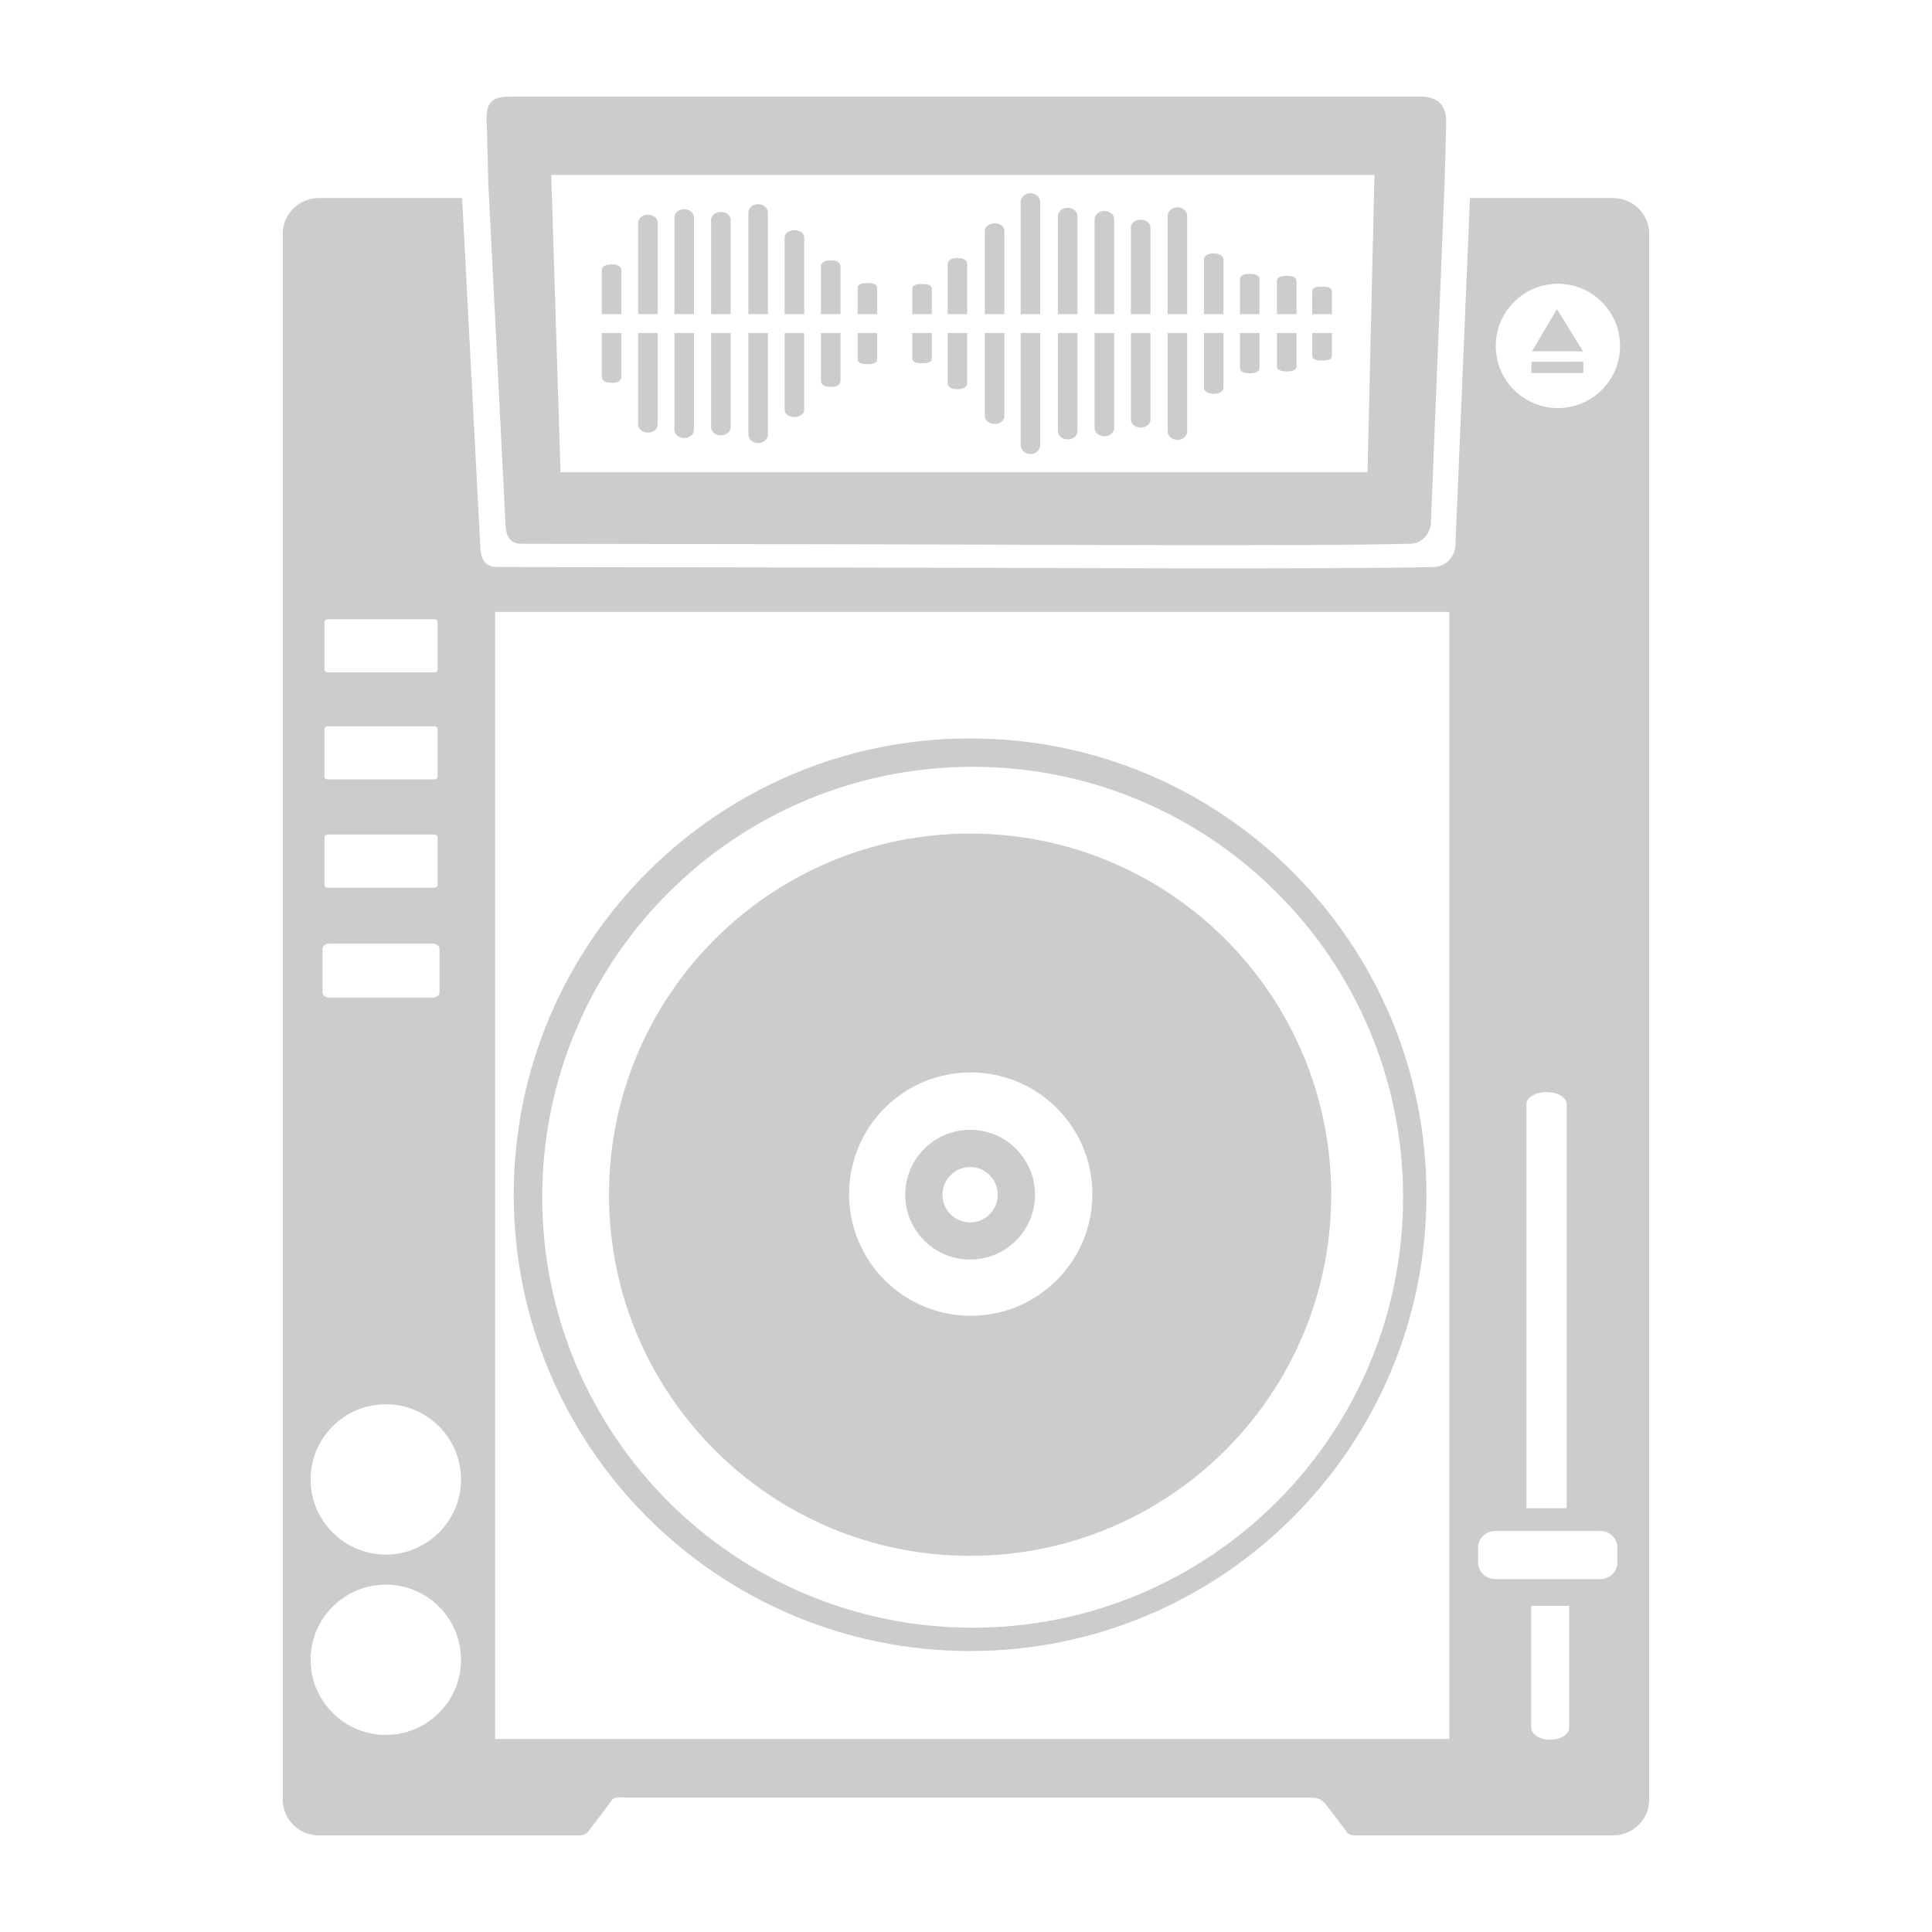 <svg height='300px' width='300px'  fill="none" xmlns="http://www.w3.org/2000/svg" xmlns:xlink="http://www.w3.org/1999/xlink" version="1.1" x="0px" y="0px" viewBox="0 0 100 100" xml:space="preserve"><style>path { fill: #ccc; } @media (prefers-color-scheme: dark) { path { fill: #fff;}}</style><path d="M50.215,43.146c-10.326,0-18.693,8.369-18.693,18.693c0,10.323,8.367,18.691,18.693,18.691  c10.325,0,18.689-8.368,18.689-18.691C68.904,51.515,60.54,43.146,50.215,43.146z M50.242,68.105c-3.474,0-6.294-2.82-6.294-6.298  c0-3.479,2.82-6.299,6.294-6.299c3.481,0,6.3,2.819,6.3,6.299C56.542,65.285,53.724,68.105,50.242,68.105z M50.215,38.22  c-13.044,0-23.625,10.575-23.625,23.619c0,13.042,10.581,23.619,23.625,23.619s23.618-10.577,23.618-23.619  C73.833,48.795,63.259,38.22,50.215,38.22z M50.346,84.25c-12.306,0-22.281-9.978-22.281-22.284  c0-12.306,9.976-22.276,22.281-22.276c12.304,0,22.278,9.97,22.278,22.276C72.624,74.272,62.649,84.25,50.346,84.25z M50.215,58.479  c-1.857,0-3.361,1.504-3.361,3.359c0,1.854,1.504,3.356,3.361,3.356c1.853,0,3.357-1.503,3.357-3.356  C53.572,59.983,52.067,58.479,50.215,58.479z M50.215,63.271c-0.795,0-1.432-0.641-1.432-1.432s0.637-1.433,1.432-1.433  c0.787,0,1.428,0.642,1.428,1.433S51.002,63.271,50.215,63.271z M73.536,5H26.454c-0.729,0-1.269,0.094-1.269,1.096l0.084,3.147  v0.132l0.89,17.635c0,0.962,0.422,1.141,0.845,1.136c4.267,0,23.569,0.041,23.569,0.041s18.501,0.09,22.216-0.041  c1.102,0.087,1.27-0.964,1.27-0.964l0.716-17.807V9.332l0.082-3.018C74.856,5.309,74.266,5,73.536,5z M70.783,24.443H29.013  l-0.481-15.39h42.61L70.783,24.443z M83.487,10.251H76.11h-0.005v-0.043h-0.02v0.043l-0.759,18.116c0,0-0.177,1.069-1.334,0.982  c-3.917,0.13-23.415,0.041-23.415,0.041s-20.341-0.041-24.836-0.041c-0.442,0-0.886-0.176-0.886-1.162l-0.936-17.937h-7.409  c-1.038,0-1.875,0.83-1.875,1.851v81.045c0,1.027,0.837,1.854,1.875,1.854c0,0,13.472,0,13.487,0c0.314,0,0.45-0.202,0.45-0.202  l1.062-1.4c0.266-0.445,0.355-0.365,0.99-0.356h35.182c0.548,0,0.727,0.043,1.082,0.533c0,0,0.945,1.224,0.922,1.224  C69.791,94.984,70.081,95,70.081,95h13.406c1.034,0,1.876-0.826,1.876-1.854V12.102C85.363,11.081,84.521,10.251,83.487,10.251z   M16.796,32.185c0-0.076,0.069-0.134,0.167-0.134h5.519c0.092,0,0.166,0.058,0.166,0.134v2.48c0,0.075-0.074,0.136-0.166,0.136  h-5.519c-0.098,0-0.167-0.061-0.167-0.136V32.185z M16.796,37.729c0-0.076,0.069-0.136,0.167-0.136h5.519  c0.092,0,0.166,0.061,0.166,0.136v2.48c0,0.072-0.074,0.132-0.166,0.132h-5.519c-0.098,0-0.167-0.06-0.167-0.132V37.729z   M16.796,43.335c0-0.076,0.069-0.139,0.167-0.139h5.519c0.092,0,0.166,0.063,0.166,0.139v2.48c0,0.071-0.074,0.132-0.166,0.132  h-5.519c-0.098,0-0.167-0.061-0.167-0.132V43.335z M16.69,49.126c0-0.156,0.154-0.285,0.345-0.285h5.376  c0.185,0,0.337,0.129,0.337,0.285v2.229c0,0.157-0.152,0.28-0.337,0.28h-5.376c-0.19,0-0.345-0.123-0.345-0.28V49.126z M19.971,89.8  c-2.146,0-3.895-1.744-3.895-3.887c0-2.151,1.748-3.893,3.895-3.893c2.144,0,3.893,1.741,3.893,3.893  C23.863,88.056,22.114,89.8,19.971,89.8z M19.971,80.465c-2.146,0-3.895-1.744-3.895-3.887c0-2.15,1.748-3.893,3.895-3.893  c2.144,0,3.893,1.742,3.893,3.893C23.863,78.721,22.114,80.465,19.971,80.465z M75.017,90.011H25.63V31.672h49.387V90.011z   M81.22,89.42c0,0.347-0.44,0.629-0.981,0.629s-0.986-0.282-0.986-0.629v-6.303h1.968V89.42z M83.716,80.889  c0,0.467-0.402,0.848-0.902,0.848h-5.404c-0.497,0-0.9-0.381-0.9-0.848v-0.802c0-0.468,0.403-0.846,0.9-0.846h5.404  c0.5,0,0.902,0.378,0.902,0.846V80.889z M79.009,78.063V57.152c0-0.347,0.471-0.628,1.04-0.628c0.572,0,1.039,0.281,1.039,0.628  v20.911H79.009z M80.639,21.122c-1.779,0-3.217-1.439-3.217-3.214c0-1.779,1.438-3.221,3.217-3.221c1.771,0,3.216,1.441,3.216,3.221  C83.854,19.683,82.41,21.122,80.639,21.122z M79.269,18.727l2.684-0.004v0.582l-2.684,0.004V18.727z M81.935,18.183l-2.642,0.002  l1.294-2.184L81.935,18.183z M35.92,11.256v5.004h-1.014v-5.004c0-0.24,0.224-0.427,0.505-0.427  C35.695,10.829,35.92,11.016,35.92,11.256z M34.041,11.527v4.733H33.03v-4.733c0-0.233,0.222-0.416,0.506-0.416  C33.817,11.111,34.041,11.294,34.041,11.527z M32.162,13.985v2.275h-1.013v-2.275c0-0.188,0.193-0.301,0.508-0.301  C31.974,13.684,32.162,13.796,32.162,13.985z M37.82,11.39v4.87h-1.013v-4.87c0-0.235,0.224-0.421,0.507-0.421  C37.599,10.969,37.82,11.155,37.82,11.39z M39.747,11.009v5.251h-1.01v-5.251c0-0.244,0.225-0.443,0.503-0.443  C39.521,10.566,39.747,10.766,39.747,11.009z M41.624,12.292v3.968h-1.011v-3.968c0-0.215,0.218-0.379,0.506-0.379  C41.408,11.914,41.624,12.077,41.624,12.292z M43.505,13.783v2.477h-1.012v-2.477c0-0.191,0.196-0.312,0.501-0.312  C43.309,13.472,43.505,13.59,43.505,13.783z M45.404,14.909v1.351h-1.011v-1.351c0-0.256,0.352-0.256,0.505-0.256  C45.048,14.653,45.404,14.653,45.404,14.909z M48.231,14.954v1.307H47.22v-1.307c0-0.253,0.347-0.253,0.507-0.253  C47.893,14.7,48.231,14.7,48.231,14.954z M50.062,13.669v2.591h-1.011v-2.591c0-0.191,0.197-0.314,0.506-0.314  C49.863,13.355,50.062,13.478,50.062,13.669z M51.987,11.954v4.306h-1.012v-4.306c0-0.221,0.226-0.396,0.509-0.396  C51.766,11.558,51.987,11.733,51.987,11.954z M53.841,10.466v5.794H52.83v-5.794c0-0.258,0.229-0.466,0.505-0.466  C53.614,10,53.841,10.208,53.841,10.466z M55.77,11.189v5.071h-1.014v-5.071c0-0.242,0.222-0.432,0.508-0.432  C55.545,10.757,55.77,10.947,55.77,11.189z M57.67,11.345v4.916h-1.014v-4.916c0-0.236,0.224-0.422,0.51-0.422  C57.449,10.922,57.67,11.109,57.67,11.345z M59.548,11.775v4.485h-1.013v-4.485c0-0.229,0.224-0.405,0.508-0.405  S59.548,11.546,59.548,11.775z M61.45,11.167v5.094h-1.011v-5.094c0-0.24,0.225-0.435,0.505-0.435  C61.223,10.732,61.45,10.927,61.45,11.167z M63.328,13.442v2.818h-1.011v-2.818c0-0.195,0.203-0.325,0.502-0.325  C63.125,13.118,63.328,13.248,63.328,13.442z M65.193,14.458v1.802h-1.013v-1.802c0-0.128,0.089-0.279,0.505-0.279  C65.105,14.179,65.193,14.331,65.193,14.458z M67.108,14.549v1.711h-1.015v-1.711c0-0.182,0.171-0.273,0.509-0.273  C66.938,14.275,67.108,14.367,67.108,14.549z M68.938,15.09v1.17h-1.017v-1.17c0-0.249,0.318-0.249,0.509-0.249  C68.619,14.841,68.938,14.841,68.938,15.09z M35.411,22.673c-0.281,0-0.505-0.188-0.505-0.428v-5.004h1.014v5.004  C35.92,22.485,35.695,22.673,35.411,22.673z M33.536,22.391c-0.284,0-0.506-0.184-0.506-0.417v-4.733h1.011v4.733  C34.041,22.207,33.817,22.391,33.536,22.391z M31.657,19.817c-0.314,0-0.508-0.112-0.508-0.3v-2.276h1.013v2.276  C32.162,19.705,31.974,19.817,31.657,19.817z M37.314,22.531c-0.283,0-0.507-0.185-0.507-0.42v-4.871h1.013v4.871  C37.82,22.346,37.599,22.531,37.314,22.531z M39.24,22.935c-0.278,0-0.503-0.199-0.503-0.443v-5.25h1.01v5.25  C39.747,22.735,39.521,22.935,39.24,22.935z M41.119,21.587c-0.288,0-0.506-0.163-0.506-0.378v-3.968h1.011v3.968  C41.624,21.424,41.408,21.587,41.119,21.587z M42.994,20.029c-0.305,0-0.501-0.121-0.501-0.311v-2.478h1.012v2.478  C43.505,19.911,43.309,20.029,42.994,20.029z M44.898,18.848c-0.153,0-0.505,0-0.505-0.255v-1.352h1.011v1.352  C45.404,18.848,45.048,18.848,44.898,18.848z M47.727,18.801c-0.16,0-0.507,0-0.507-0.252v-1.308h1.012v1.308  C48.231,18.801,47.893,18.801,47.727,18.801z M49.557,20.146c-0.309,0-0.506-0.123-0.506-0.313v-2.592h1.011v2.592  C50.062,20.022,49.863,20.146,49.557,20.146z M51.484,21.943c-0.283,0-0.509-0.175-0.509-0.396v-4.307h1.012v4.307  C51.987,21.769,51.766,21.943,51.484,21.943z M53.335,23.501c-0.276,0-0.505-0.21-0.505-0.467v-5.793h1.011v5.793  C53.841,23.291,53.614,23.501,53.335,23.501z M55.264,22.744c-0.286,0-0.508-0.189-0.508-0.432v-5.072h1.014v5.072  C55.77,22.555,55.545,22.744,55.264,22.744z M57.166,22.579c-0.286,0-0.51-0.186-0.51-0.423v-4.915h1.014v4.915  C57.67,22.393,57.449,22.579,57.166,22.579z M59.043,22.131c-0.284,0-0.508-0.179-0.508-0.405v-4.485h1.013v4.485  C59.548,21.952,59.327,22.131,59.043,22.131z M60.944,22.767c-0.28,0-0.505-0.192-0.505-0.432v-5.094h1.011v5.094  C61.45,22.574,61.223,22.767,60.944,22.767z M62.819,20.383c-0.299,0-0.502-0.13-0.502-0.325v-2.818h1.011v2.818  C63.328,20.253,63.125,20.383,62.819,20.383z M64.686,19.32c-0.416,0-0.505-0.15-0.505-0.277v-1.802h1.013v1.802  C65.193,19.17,65.105,19.32,64.686,19.32z M66.603,19.226c-0.338,0-0.509-0.091-0.509-0.272v-1.712h1.015v1.712  C67.108,19.134,66.938,19.226,66.603,19.226z M68.431,18.659c-0.19,0-0.509,0-0.509-0.248v-1.17h1.017v1.17  C68.938,18.659,68.619,18.659,68.431,18.659z"></path></svg>